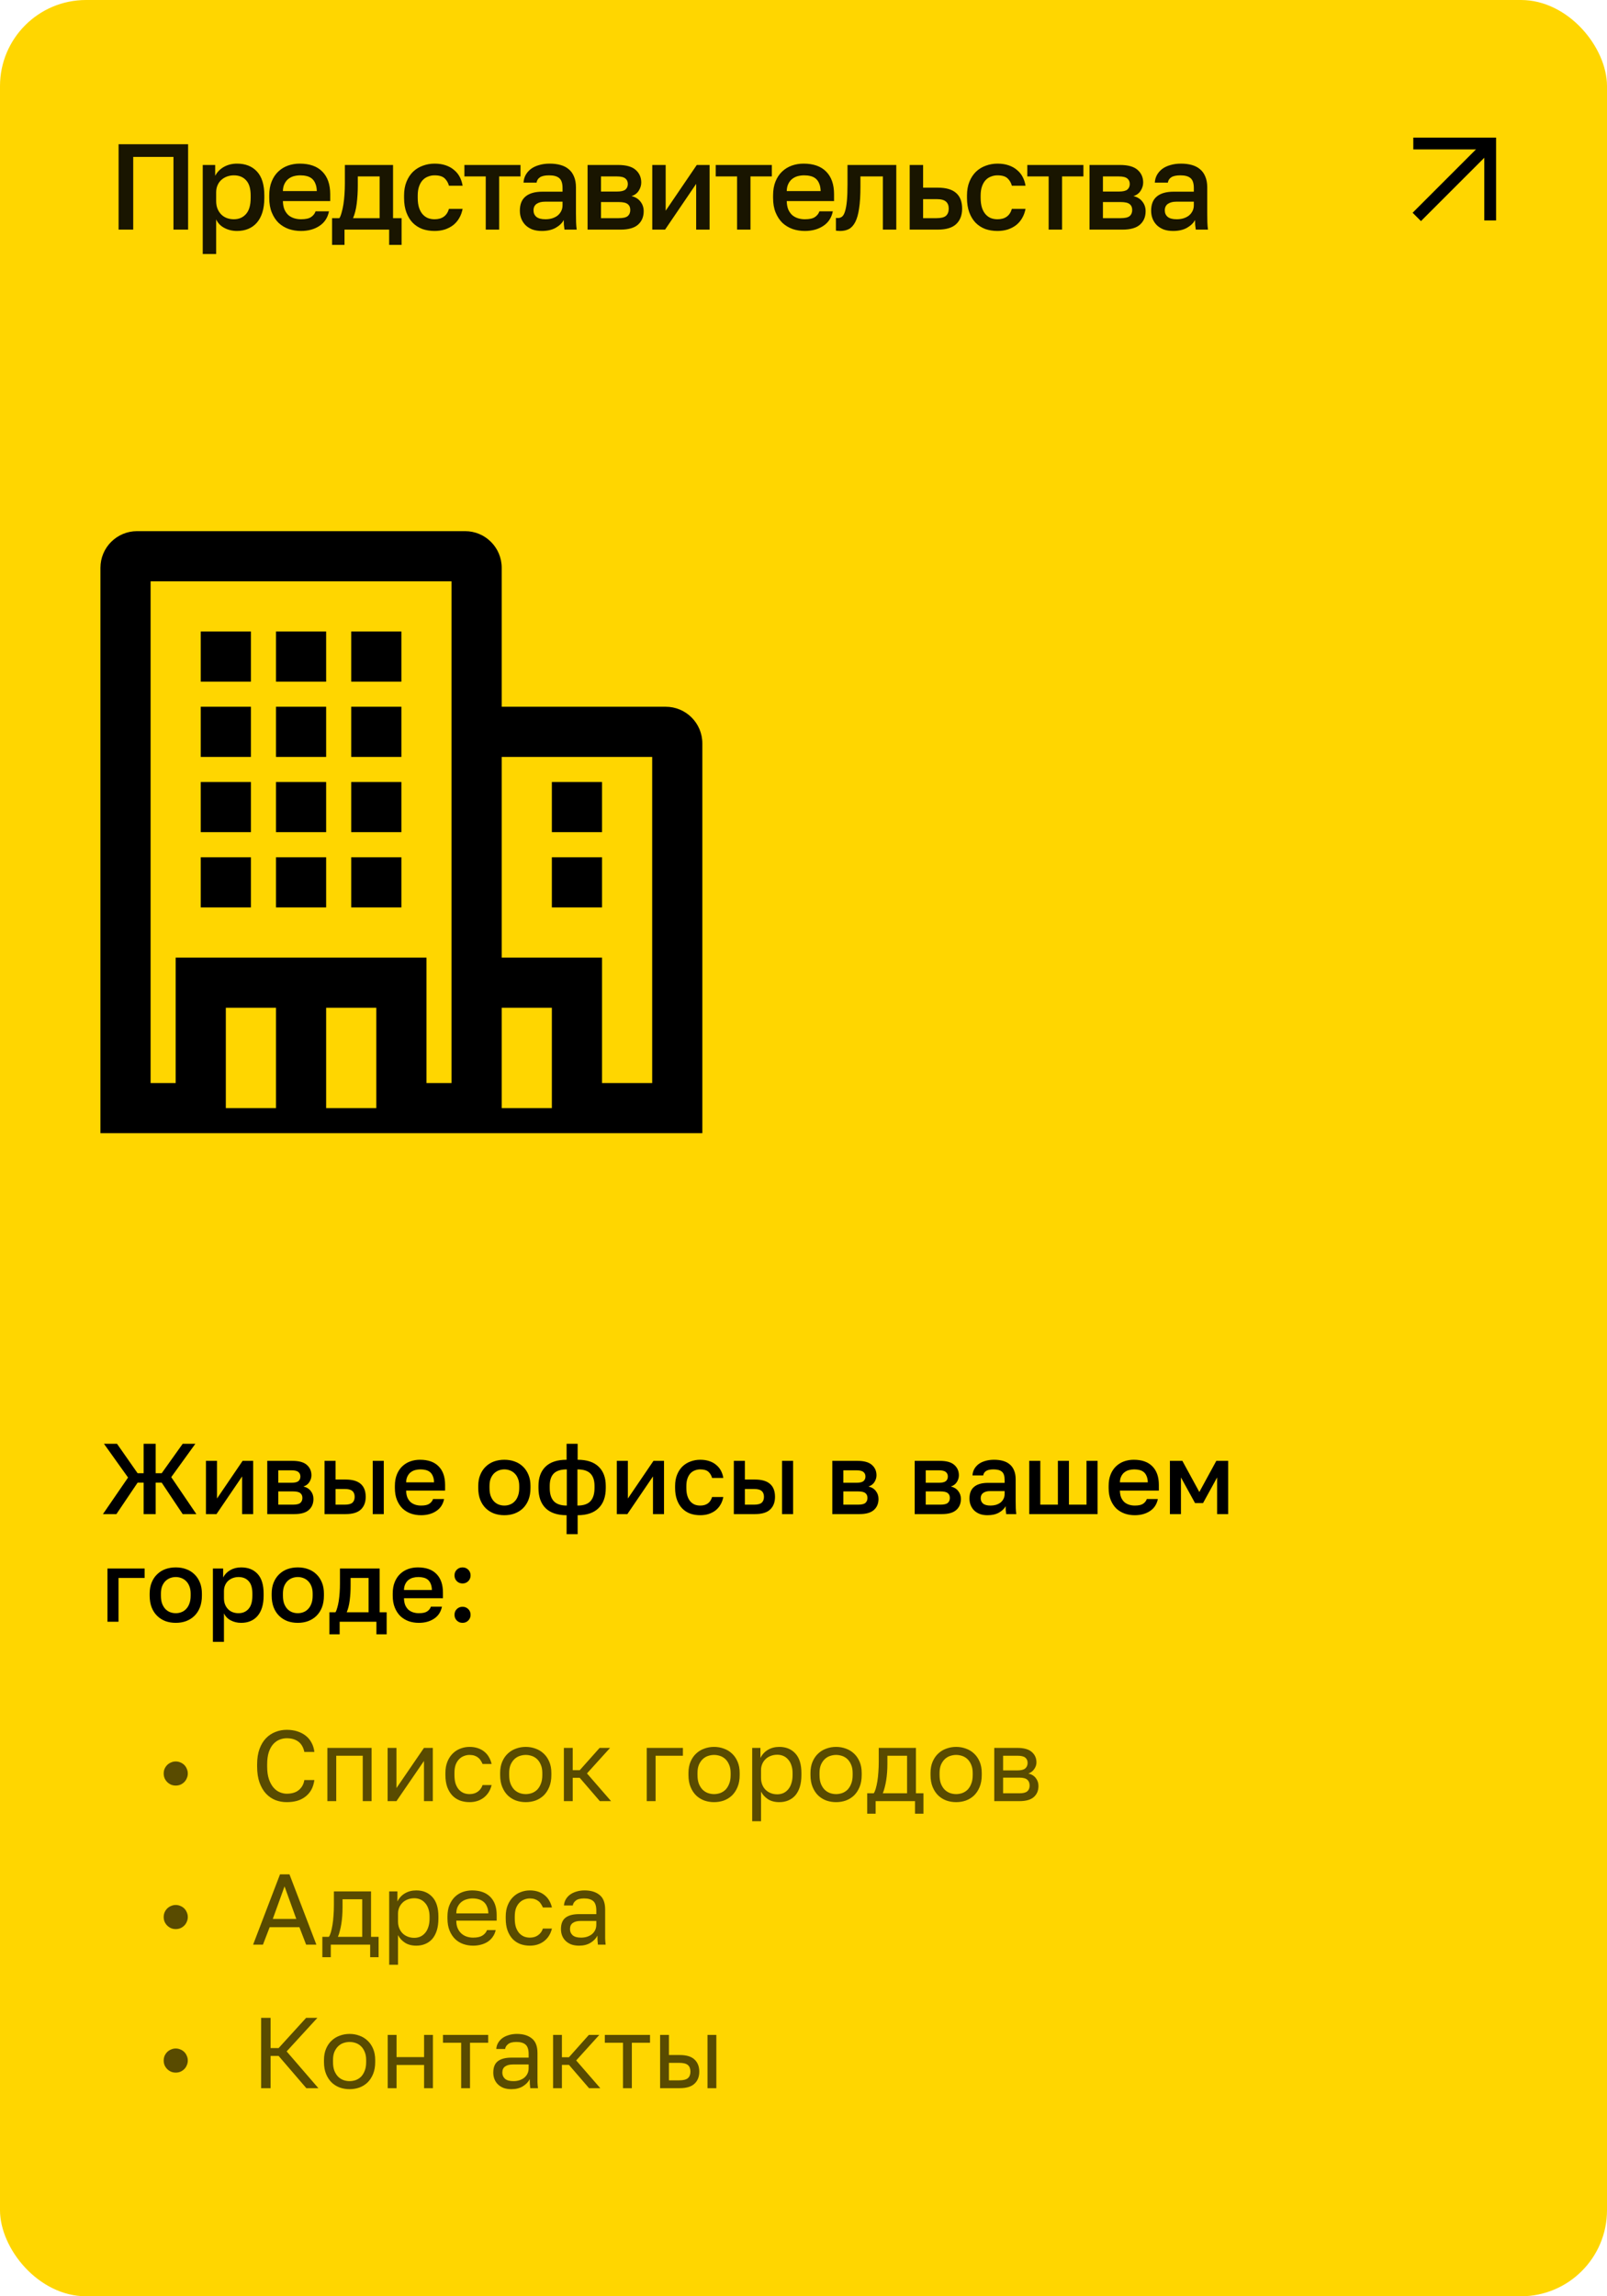 <?xml version="1.0" encoding="UTF-8"?> <svg xmlns="http://www.w3.org/2000/svg" width="224" height="320" viewBox="0 0 224 320" fill="none"> <rect width="224" height="320" rx="12" fill="#FFD600"></rect> <path d="M197 20H207.718V30.718" stroke="black" stroke-width="1.644"></path> <path d="M207.718 20L197.487 30.23" stroke="black" stroke-width="1.644"></path> <path d="M17.85 205.904L14.49 201.2H16.31L19.18 205.302H20.02V201.2H21.7V205.302H22.54L25.466 201.2H27.23L23.87 205.848L27.37 211H25.466L22.54 206.618H21.7V211H20.02V206.618H19.18L16.226 211H14.35L17.85 205.904ZM28.707 203.58H30.247V208.83L33.817 203.58H35.287V211H33.747V205.75L30.177 211H28.707V203.58ZM37.252 203.58H40.752C41.685 203.58 42.361 203.771 42.782 204.154C43.202 204.527 43.411 205.008 43.411 205.596C43.411 205.923 43.313 206.24 43.117 206.548C42.922 206.847 42.646 207.047 42.291 207.15C42.749 207.262 43.094 207.477 43.328 207.794C43.57 208.102 43.691 208.466 43.691 208.886C43.691 209.53 43.477 210.043 43.047 210.426C42.618 210.809 41.946 211 41.032 211H37.252V203.58ZM40.822 209.684C41.325 209.684 41.671 209.605 41.858 209.446C42.053 209.278 42.151 209.045 42.151 208.746C42.151 208.447 42.053 208.223 41.858 208.074C41.671 207.915 41.325 207.836 40.822 207.836H38.791V209.684H40.822ZM40.611 206.632C41.078 206.632 41.405 206.557 41.592 206.408C41.778 206.249 41.871 206.035 41.871 205.764C41.871 205.493 41.778 205.283 41.592 205.134C41.405 204.975 41.078 204.896 40.611 204.896H38.791V206.632H40.611ZM45.236 203.58H46.776V206.184H48.176C49.128 206.184 49.833 206.389 50.29 206.8C50.747 207.201 50.976 207.799 50.976 208.592C50.976 209.339 50.752 209.927 50.304 210.356C49.856 210.785 49.147 211 48.176 211H45.236V203.58ZM48.036 209.684C48.549 209.684 48.908 209.595 49.114 209.418C49.328 209.231 49.436 208.956 49.436 208.592C49.436 208.228 49.328 207.957 49.114 207.78C48.908 207.593 48.549 207.5 48.036 207.5H46.776V209.684H48.036ZM51.956 203.58H53.496V211H51.956V203.58ZM58.682 211.154C58.188 211.154 57.721 211.079 57.282 210.93C56.844 210.771 56.456 210.538 56.12 210.23C55.794 209.913 55.532 209.516 55.336 209.04C55.14 208.564 55.042 208.004 55.042 207.36V207.08C55.042 206.464 55.136 205.927 55.322 205.47C55.509 205.013 55.761 204.635 56.078 204.336C56.405 204.028 56.778 203.799 57.198 203.65C57.618 203.501 58.066 203.426 58.542 203.426C59.672 203.426 60.535 203.729 61.132 204.336C61.739 204.943 62.042 205.811 62.042 206.94V207.724H56.61C56.62 208.107 56.68 208.433 56.792 208.704C56.914 208.965 57.068 209.18 57.254 209.348C57.45 209.507 57.67 209.623 57.912 209.698C58.164 209.773 58.421 209.81 58.682 209.81C59.214 209.81 59.602 209.726 59.844 209.558C60.096 209.39 60.269 209.171 60.362 208.9H61.902C61.753 209.637 61.384 210.197 60.796 210.58C60.218 210.963 59.513 211.154 58.682 211.154ZM58.612 204.77C58.351 204.77 58.099 204.803 57.856 204.868C57.623 204.933 57.413 205.041 57.226 205.19C57.049 205.33 56.904 205.517 56.792 205.75C56.68 205.974 56.62 206.249 56.61 206.576H60.502C60.493 206.231 60.437 205.941 60.334 205.708C60.241 205.475 60.11 205.288 59.942 205.148C59.774 205.008 59.574 204.91 59.34 204.854C59.116 204.798 58.874 204.77 58.612 204.77ZM70.303 211.154C69.79 211.154 69.309 211.075 68.862 210.916C68.423 210.748 68.04 210.505 67.713 210.188C67.387 209.871 67.13 209.479 66.944 209.012C66.757 208.536 66.663 207.985 66.663 207.36V207.08C66.663 206.492 66.757 205.974 66.944 205.526C67.13 205.069 67.387 204.686 67.713 204.378C68.04 204.061 68.423 203.823 68.862 203.664C69.309 203.505 69.79 203.426 70.303 203.426C70.817 203.426 71.293 203.505 71.731 203.664C72.18 203.823 72.567 204.061 72.894 204.378C73.22 204.686 73.477 205.069 73.663 205.526C73.85 205.974 73.944 206.492 73.944 207.08V207.36C73.944 207.985 73.85 208.536 73.663 209.012C73.477 209.479 73.22 209.871 72.894 210.188C72.567 210.505 72.18 210.748 71.731 210.916C71.293 211.075 70.817 211.154 70.303 211.154ZM70.303 209.81C70.574 209.81 70.831 209.763 71.073 209.67C71.326 209.577 71.545 209.432 71.731 209.236C71.927 209.04 72.082 208.788 72.194 208.48C72.315 208.172 72.376 207.799 72.376 207.36V207.08C72.376 206.679 72.315 206.333 72.194 206.044C72.082 205.755 71.927 205.517 71.731 205.33C71.545 205.143 71.326 205.003 71.073 204.91C70.831 204.817 70.574 204.77 70.303 204.77C70.033 204.77 69.772 204.817 69.519 204.91C69.277 205.003 69.058 205.143 68.862 205.33C68.675 205.517 68.521 205.755 68.4 206.044C68.287 206.333 68.231 206.679 68.231 207.08V207.36C68.231 207.799 68.287 208.172 68.4 208.48C68.521 208.788 68.675 209.04 68.862 209.236C69.058 209.432 69.277 209.577 69.519 209.67C69.772 209.763 70.033 209.81 70.303 209.81ZM78.978 211.154C77.69 211.154 76.715 210.827 76.052 210.174C75.389 209.521 75.058 208.583 75.058 207.36V207.08C75.058 205.913 75.389 205.013 76.052 204.378C76.715 203.743 77.69 203.426 78.978 203.426V201.2H80.518V203.426C81.797 203.426 82.767 203.743 83.43 204.378C84.102 205.013 84.438 205.913 84.438 207.08V207.36C84.438 208.583 84.102 209.521 83.43 210.174C82.767 210.827 81.797 211.154 80.518 211.154V213.8H78.978V211.154ZM82.87 207.08C82.87 206.305 82.679 205.727 82.296 205.344C81.923 204.961 81.321 204.77 80.49 204.77V209.81C81.321 209.81 81.923 209.609 82.296 209.208C82.679 208.797 82.87 208.181 82.87 207.36V207.08ZM76.626 207.36C76.626 208.181 76.817 208.797 77.2 209.208C77.583 209.609 78.185 209.81 79.006 209.81V204.77C78.175 204.77 77.569 204.961 77.186 205.344C76.813 205.727 76.626 206.301 76.626 207.066V207.36ZM85.978 203.58H87.518V208.83L91.088 203.58H92.558V211H91.018V205.75L87.448 211H85.978V203.58ZM97.603 211.154C97.099 211.154 96.632 211.079 96.203 210.93C95.783 210.771 95.414 210.533 95.097 210.216C94.789 209.899 94.546 209.502 94.369 209.026C94.192 208.55 94.103 207.995 94.103 207.36V207.08C94.103 206.483 94.196 205.955 94.383 205.498C94.57 205.041 94.822 204.658 95.139 204.35C95.466 204.042 95.839 203.813 96.259 203.664C96.688 203.505 97.136 203.426 97.603 203.426C98.088 203.426 98.518 203.491 98.891 203.622C99.274 203.753 99.596 203.935 99.857 204.168C100.128 204.392 100.342 204.658 100.501 204.966C100.66 205.274 100.767 205.605 100.823 205.96H99.255C99.162 205.615 98.994 205.33 98.751 205.106C98.508 204.882 98.126 204.77 97.603 204.77C97.342 204.77 97.094 204.817 96.861 204.91C96.628 204.994 96.422 205.129 96.245 205.316C96.068 205.503 95.928 205.745 95.825 206.044C95.722 206.333 95.671 206.679 95.671 207.08V207.36C95.671 207.799 95.722 208.177 95.825 208.494C95.928 208.802 96.068 209.054 96.245 209.25C96.422 209.446 96.628 209.591 96.861 209.684C97.094 209.768 97.342 209.81 97.603 209.81C98.471 209.81 99.022 209.413 99.255 208.62H100.823C100.748 209.012 100.618 209.367 100.431 209.684C100.254 209.992 100.025 210.258 99.745 210.482C99.465 210.697 99.143 210.865 98.779 210.986C98.415 211.098 98.023 211.154 97.603 211.154ZM102.289 203.58H103.829V206.184H105.229C106.181 206.184 106.885 206.389 107.343 206.8C107.8 207.201 108.029 207.799 108.029 208.592C108.029 209.339 107.805 209.927 107.357 210.356C106.909 210.785 106.199 211 105.229 211H102.289V203.58ZM105.089 209.684C105.602 209.684 105.961 209.595 106.167 209.418C106.381 209.231 106.489 208.956 106.489 208.592C106.489 208.228 106.381 207.957 106.167 207.78C105.961 207.593 105.602 207.5 105.089 207.5H103.829V209.684H105.089ZM109.009 203.58H110.549V211H109.009V203.58ZM116.015 203.58H119.515C120.448 203.58 121.125 203.771 121.545 204.154C121.965 204.527 122.175 205.008 122.175 205.596C122.175 205.923 122.077 206.24 121.881 206.548C121.685 206.847 121.41 207.047 121.055 207.15C121.512 207.262 121.858 207.477 122.091 207.794C122.334 208.102 122.455 208.466 122.455 208.886C122.455 209.53 122.24 210.043 121.811 210.426C121.382 210.809 120.71 211 119.795 211H116.015V203.58ZM119.585 209.684C120.089 209.684 120.434 209.605 120.621 209.446C120.817 209.278 120.915 209.045 120.915 208.746C120.915 208.447 120.817 208.223 120.621 208.074C120.434 207.915 120.089 207.836 119.585 207.836H117.555V209.684H119.585ZM119.375 206.632C119.842 206.632 120.168 206.557 120.355 206.408C120.542 206.249 120.635 206.035 120.635 205.764C120.635 205.493 120.542 205.283 120.355 205.134C120.168 204.975 119.842 204.896 119.375 204.896H117.555V206.632H119.375ZM127.5 203.58H131C131.933 203.58 132.61 203.771 133.03 204.154C133.45 204.527 133.66 205.008 133.66 205.596C133.66 205.923 133.562 206.24 133.366 206.548C133.17 206.847 132.894 207.047 132.54 207.15C132.997 207.262 133.342 207.477 133.576 207.794C133.818 208.102 133.94 208.466 133.94 208.886C133.94 209.53 133.725 210.043 133.296 210.426C132.866 210.809 132.194 211 131.28 211H127.5V203.58ZM131.07 209.684C131.574 209.684 131.919 209.605 132.106 209.446C132.302 209.278 132.4 209.045 132.4 208.746C132.4 208.447 132.302 208.223 132.106 208.074C131.919 207.915 131.574 207.836 131.07 207.836H129.04V209.684H131.07ZM130.86 206.632C131.326 206.632 131.653 206.557 131.84 206.408C132.026 206.249 132.12 206.035 132.12 205.764C132.12 205.493 132.026 205.283 131.84 205.134C131.653 204.975 131.326 204.896 130.86 204.896H129.04V206.632H130.86ZM137.654 211.154C137.253 211.154 136.893 211.098 136.576 210.986C136.268 210.865 136.007 210.701 135.792 210.496C135.577 210.281 135.414 210.034 135.302 209.754C135.19 209.474 135.134 209.166 135.134 208.83C135.134 208.093 135.353 207.547 135.792 207.192C136.231 206.828 136.875 206.646 137.724 206.646H140.034V206.24C140.034 205.68 139.908 205.297 139.656 205.092C139.413 204.877 139.026 204.77 138.494 204.77C138.018 204.77 137.668 204.845 137.444 204.994C137.22 205.143 137.089 205.349 137.052 205.61H135.554C135.573 205.293 135.652 205.003 135.792 204.742C135.941 204.471 136.142 204.238 136.394 204.042C136.655 203.846 136.968 203.697 137.332 203.594C137.696 203.482 138.107 203.426 138.564 203.426C139.021 203.426 139.432 203.477 139.796 203.58C140.169 203.683 140.487 203.846 140.748 204.07C141.009 204.285 141.21 204.565 141.35 204.91C141.499 205.255 141.574 205.671 141.574 206.156V209.11C141.574 209.502 141.579 209.847 141.588 210.146C141.597 210.435 141.621 210.72 141.658 211H140.258C140.23 210.785 140.207 210.603 140.188 210.454C140.179 210.305 140.174 210.118 140.174 209.894C139.997 210.239 139.689 210.538 139.25 210.79C138.821 211.033 138.289 211.154 137.654 211.154ZM138.074 209.81C138.335 209.81 138.583 209.777 138.816 209.712C139.059 209.637 139.269 209.535 139.446 209.404C139.623 209.264 139.763 209.096 139.866 208.9C139.978 208.695 140.034 208.461 140.034 208.2V207.794H138.004C137.612 207.794 137.295 207.878 137.052 208.046C136.819 208.214 136.702 208.461 136.702 208.788C136.702 209.096 136.809 209.343 137.024 209.53C137.248 209.717 137.598 209.81 138.074 209.81ZM143.468 203.58H145.008V209.684H147.458V203.58H148.998V209.684H151.448V203.58H152.988V211H143.468V203.58ZM158.173 211.154C157.678 211.154 157.211 211.079 156.773 210.93C156.334 210.771 155.947 210.538 155.611 210.23C155.284 209.913 155.023 209.516 154.827 209.04C154.631 208.564 154.533 208.004 154.533 207.36V207.08C154.533 206.464 154.626 205.927 154.813 205.47C154.999 205.013 155.251 204.635 155.569 204.336C155.895 204.028 156.269 203.799 156.689 203.65C157.109 203.501 157.557 203.426 158.033 203.426C159.162 203.426 160.025 203.729 160.623 204.336C161.229 204.943 161.533 205.811 161.533 206.94V207.724H156.101C156.11 208.107 156.171 208.433 156.283 208.704C156.404 208.965 156.558 209.18 156.745 209.348C156.941 209.507 157.16 209.623 157.403 209.698C157.655 209.773 157.911 209.81 158.173 209.81C158.705 209.81 159.092 209.726 159.335 209.558C159.587 209.39 159.759 209.171 159.853 208.9H161.393C161.243 209.637 160.875 210.197 160.287 210.58C159.708 210.963 159.003 211.154 158.173 211.154ZM158.103 204.77C157.841 204.77 157.589 204.803 157.347 204.868C157.113 204.933 156.903 205.041 156.717 205.19C156.539 205.33 156.395 205.517 156.283 205.75C156.171 205.974 156.11 206.249 156.101 206.576H159.993C159.983 206.231 159.927 205.941 159.825 205.708C159.731 205.475 159.601 205.288 159.433 205.148C159.265 205.008 159.064 204.91 158.831 204.854C158.607 204.798 158.364 204.77 158.103 204.77ZM163.074 203.58H164.81L167.176 207.92L169.542 203.58H171.194V211H169.654V205.89L167.694 209.46H166.574L164.614 205.89V211H163.074V203.58ZM14.98 218.58H20.16V219.896H16.52V226H14.98V218.58ZM24.503 226.154C23.989 226.154 23.509 226.075 23.061 225.916C22.622 225.748 22.239 225.505 21.913 225.188C21.586 224.871 21.329 224.479 21.143 224.012C20.956 223.536 20.863 222.985 20.863 222.36V222.08C20.863 221.492 20.956 220.974 21.143 220.526C21.329 220.069 21.586 219.686 21.913 219.378C22.239 219.061 22.622 218.823 23.061 218.664C23.509 218.505 23.989 218.426 24.503 218.426C25.016 218.426 25.492 218.505 25.931 218.664C26.379 218.823 26.766 219.061 27.093 219.378C27.419 219.686 27.676 220.069 27.863 220.526C28.049 220.974 28.143 221.492 28.143 222.08V222.36C28.143 222.985 28.049 223.536 27.863 224.012C27.676 224.479 27.419 224.871 27.093 225.188C26.766 225.505 26.379 225.748 25.931 225.916C25.492 226.075 25.016 226.154 24.503 226.154ZM24.503 224.81C24.773 224.81 25.03 224.763 25.273 224.67C25.525 224.577 25.744 224.432 25.931 224.236C26.127 224.04 26.281 223.788 26.393 223.48C26.514 223.172 26.575 222.799 26.575 222.36V222.08C26.575 221.679 26.514 221.333 26.393 221.044C26.281 220.755 26.127 220.517 25.931 220.33C25.744 220.143 25.525 220.003 25.273 219.91C25.03 219.817 24.773 219.77 24.503 219.77C24.232 219.77 23.971 219.817 23.719 219.91C23.476 220.003 23.257 220.143 23.061 220.33C22.874 220.517 22.72 220.755 22.599 221.044C22.487 221.333 22.431 221.679 22.431 222.08V222.36C22.431 222.799 22.487 223.172 22.599 223.48C22.72 223.788 22.874 224.04 23.061 224.236C23.257 224.432 23.476 224.577 23.719 224.67C23.971 224.763 24.232 224.81 24.503 224.81ZM29.677 218.58H31.105V219.826C31.329 219.397 31.661 219.056 32.099 218.804C32.547 218.552 33.051 218.426 33.611 218.426C34.582 218.426 35.347 218.729 35.907 219.336C36.467 219.943 36.747 220.857 36.747 222.08V222.36C36.747 222.995 36.673 223.55 36.523 224.026C36.374 224.502 36.159 224.899 35.879 225.216C35.609 225.524 35.282 225.757 34.899 225.916C34.517 226.075 34.087 226.154 33.611 226.154C33.079 226.154 32.594 226.037 32.155 225.804C31.717 225.571 31.404 225.244 31.217 224.824V228.8H29.677V218.58ZM33.247 224.81C33.826 224.81 34.293 224.609 34.647 224.208C35.002 223.807 35.179 223.191 35.179 222.36V222.08C35.179 221.296 35.007 220.717 34.661 220.344C34.316 219.961 33.845 219.77 33.247 219.77C32.986 219.77 32.734 219.812 32.491 219.896C32.249 219.98 32.029 220.106 31.833 220.274C31.647 220.433 31.497 220.638 31.385 220.89C31.273 221.133 31.217 221.413 31.217 221.73V222.71C31.217 223.065 31.273 223.373 31.385 223.634C31.497 223.895 31.647 224.115 31.833 224.292C32.02 224.469 32.235 224.6 32.477 224.684C32.72 224.768 32.977 224.81 33.247 224.81ZM41.511 226.154C40.997 226.154 40.517 226.075 40.069 225.916C39.63 225.748 39.247 225.505 38.92 225.188C38.594 224.871 38.337 224.479 38.151 224.012C37.964 223.536 37.87 222.985 37.87 222.36V222.08C37.87 221.492 37.964 220.974 38.151 220.526C38.337 220.069 38.594 219.686 38.92 219.378C39.247 219.061 39.63 218.823 40.069 218.664C40.517 218.505 40.997 218.426 41.511 218.426C42.024 218.426 42.5 218.505 42.938 218.664C43.386 218.823 43.774 219.061 44.1 219.378C44.427 219.686 44.684 220.069 44.87 220.526C45.057 220.974 45.151 221.492 45.151 222.08V222.36C45.151 222.985 45.057 223.536 44.87 224.012C44.684 224.479 44.427 224.871 44.1 225.188C43.774 225.505 43.386 225.748 42.938 225.916C42.5 226.075 42.024 226.154 41.511 226.154ZM41.511 224.81C41.781 224.81 42.038 224.763 42.281 224.67C42.532 224.577 42.752 224.432 42.938 224.236C43.135 224.04 43.288 223.788 43.401 223.48C43.522 223.172 43.583 222.799 43.583 222.36V222.08C43.583 221.679 43.522 221.333 43.401 221.044C43.288 220.755 43.135 220.517 42.938 220.33C42.752 220.143 42.532 220.003 42.281 219.91C42.038 219.817 41.781 219.77 41.511 219.77C41.24 219.77 40.978 219.817 40.727 219.91C40.484 220.003 40.264 220.143 40.069 220.33C39.882 220.517 39.728 220.755 39.606 221.044C39.495 221.333 39.438 221.679 39.438 222.08V222.36C39.438 222.799 39.495 223.172 39.606 223.48C39.728 223.788 39.882 224.04 40.069 224.236C40.264 224.432 40.484 224.577 40.727 224.67C40.978 224.763 41.24 224.81 41.511 224.81ZM45.917 224.684H46.757C46.85 224.544 46.934 224.334 47.009 224.054C47.093 223.774 47.163 223.457 47.219 223.102C47.275 222.738 47.317 222.351 47.345 221.94C47.373 221.52 47.387 221.1 47.387 220.68V218.58H52.917V224.684H53.897V227.75H52.469V226H47.345V227.75H45.917V224.684ZM51.377 224.684V219.896H48.871V220.96C48.871 221.679 48.829 222.369 48.745 223.032C48.661 223.685 48.521 224.236 48.325 224.684H51.377ZM58.382 226.154C57.887 226.154 57.42 226.079 56.982 225.93C56.543 225.771 56.156 225.538 55.82 225.23C55.493 224.913 55.232 224.516 55.036 224.04C54.84 223.564 54.742 223.004 54.742 222.36V222.08C54.742 221.464 54.835 220.927 55.022 220.47C55.208 220.013 55.46 219.635 55.778 219.336C56.104 219.028 56.478 218.799 56.898 218.65C57.318 218.501 57.766 218.426 58.242 218.426C59.371 218.426 60.234 218.729 60.832 219.336C61.438 219.943 61.742 220.811 61.742 221.94V222.724H56.31C56.319 223.107 56.38 223.433 56.492 223.704C56.613 223.965 56.767 224.18 56.954 224.348C57.15 224.507 57.369 224.623 57.612 224.698C57.864 224.773 58.12 224.81 58.382 224.81C58.914 224.81 59.301 224.726 59.544 224.558C59.796 224.39 59.968 224.171 60.062 223.9H61.602C61.452 224.637 61.084 225.197 60.496 225.58C59.917 225.963 59.212 226.154 58.382 226.154ZM58.312 219.77C58.05 219.77 57.798 219.803 57.556 219.868C57.322 219.933 57.112 220.041 56.926 220.19C56.748 220.33 56.604 220.517 56.492 220.75C56.38 220.974 56.319 221.249 56.31 221.576H60.202C60.192 221.231 60.136 220.941 60.034 220.708C59.94 220.475 59.81 220.288 59.642 220.148C59.474 220.008 59.273 219.91 59.04 219.854C58.816 219.798 58.573 219.77 58.312 219.77ZM64.473 226.154C64.155 226.154 63.889 226.047 63.675 225.832C63.46 225.617 63.353 225.351 63.353 225.034C63.353 224.707 63.46 224.441 63.675 224.236C63.889 224.021 64.155 223.914 64.473 223.914C64.79 223.914 65.056 224.021 65.271 224.236C65.485 224.441 65.593 224.707 65.593 225.034C65.593 225.351 65.485 225.617 65.271 225.832C65.056 226.047 64.79 226.154 64.473 226.154ZM64.473 220.666C64.155 220.666 63.889 220.559 63.675 220.344C63.46 220.129 63.353 219.863 63.353 219.546C63.353 219.219 63.46 218.953 63.675 218.748C63.889 218.533 64.155 218.426 64.473 218.426C64.79 218.426 65.056 218.533 65.271 218.748C65.485 218.953 65.593 219.219 65.593 219.546C65.593 219.863 65.485 220.129 65.271 220.344C65.056 220.559 64.79 220.666 64.473 220.666Z" fill="black"></path> <path opacity="0.65" d="M24.497 248.83C24.264 248.83 24.045 248.788 23.839 248.704C23.634 248.611 23.457 248.489 23.307 248.34C23.158 248.191 23.037 248.013 22.943 247.808C22.859 247.603 22.817 247.383 22.817 247.15C22.817 246.917 22.859 246.697 22.943 246.492C23.037 246.287 23.158 246.109 23.307 245.96C23.457 245.811 23.634 245.694 23.839 245.61C24.045 245.517 24.264 245.47 24.497 245.47C24.731 245.47 24.95 245.517 25.155 245.61C25.361 245.694 25.538 245.811 25.687 245.96C25.837 246.109 25.953 246.287 26.037 246.492C26.131 246.697 26.177 246.917 26.177 247.15C26.177 247.383 26.131 247.603 26.037 247.808C25.953 248.013 25.837 248.191 25.687 248.34C25.538 248.489 25.361 248.611 25.155 248.704C24.95 248.788 24.731 248.83 24.497 248.83ZM39.97 251.14C39.419 251.14 38.897 251.047 38.402 250.86C37.907 250.664 37.469 250.365 37.086 249.964C36.703 249.553 36.4 249.035 36.176 248.41C35.952 247.785 35.84 247.038 35.84 246.17V245.89C35.84 245.05 35.952 244.327 36.176 243.72C36.4 243.113 36.703 242.614 37.086 242.222C37.469 241.83 37.907 241.541 38.402 241.354C38.897 241.158 39.419 241.06 39.97 241.06C40.502 241.06 40.987 241.13 41.426 241.27C41.874 241.41 42.266 241.611 42.602 241.872C42.938 242.133 43.209 242.455 43.414 242.838C43.629 243.221 43.764 243.655 43.82 244.14H42.42C42.289 243.505 42.014 243.029 41.594 242.712C41.174 242.395 40.633 242.236 39.97 242.236C39.625 242.236 39.289 242.301 38.962 242.432C38.635 242.563 38.341 242.773 38.08 243.062C37.828 243.342 37.623 243.715 37.464 244.182C37.315 244.649 37.24 245.218 37.24 245.89V246.17C37.24 246.879 37.324 247.477 37.492 247.962C37.66 248.438 37.875 248.825 38.136 249.124C38.397 249.423 38.691 249.637 39.018 249.768C39.345 249.899 39.662 249.964 39.97 249.964C40.698 249.964 41.267 249.787 41.678 249.432C42.089 249.077 42.336 248.62 42.42 248.06H43.82C43.745 248.601 43.596 249.068 43.372 249.46C43.148 249.843 42.863 250.16 42.518 250.412C42.182 250.664 41.795 250.851 41.356 250.972C40.927 251.084 40.465 251.14 39.97 251.14ZM45.636 243.58H51.796V251H50.564V244.672H46.868V251H45.636V243.58ZM54.03 243.58H55.262V249.18L59.098 243.58H60.33V251H59.098V245.4L55.262 251H54.03V243.58ZM65.445 251.14C64.969 251.14 64.526 251.065 64.115 250.916C63.704 250.757 63.35 250.524 63.051 250.216C62.752 249.899 62.514 249.502 62.337 249.026C62.169 248.55 62.085 247.995 62.085 247.36V247.08C62.085 246.483 62.178 245.955 62.365 245.498C62.552 245.041 62.799 244.663 63.107 244.364C63.415 244.056 63.77 243.827 64.171 243.678C64.582 243.519 65.006 243.44 65.445 243.44C65.884 243.44 66.276 243.501 66.621 243.622C66.976 243.743 67.279 243.911 67.531 244.126C67.792 244.341 68.002 244.593 68.161 244.882C68.329 245.171 68.45 245.484 68.525 245.82H67.265C67.19 245.643 67.102 245.479 66.999 245.33C66.906 245.171 66.784 245.036 66.635 244.924C66.495 244.812 66.327 244.723 66.131 244.658C65.935 244.593 65.706 244.56 65.445 244.56C65.174 244.56 64.913 244.611 64.661 244.714C64.409 244.807 64.185 244.957 63.989 245.162C63.793 245.358 63.634 245.615 63.513 245.932C63.401 246.249 63.345 246.632 63.345 247.08V247.36C63.345 247.836 63.401 248.247 63.513 248.592C63.634 248.928 63.793 249.203 63.989 249.418C64.185 249.623 64.409 249.777 64.661 249.88C64.913 249.973 65.174 250.02 65.445 250.02C65.902 250.02 66.285 249.908 66.593 249.684C66.91 249.46 67.134 249.152 67.265 248.76H68.525C68.348 249.497 67.984 250.081 67.433 250.51C66.882 250.93 66.22 251.14 65.445 251.14ZM73.284 251.14C72.808 251.14 72.355 251.065 71.926 250.916C71.497 250.757 71.119 250.524 70.792 250.216C70.465 249.899 70.204 249.502 70.008 249.026C69.812 248.55 69.714 247.995 69.714 247.36V247.08C69.714 246.483 69.812 245.955 70.008 245.498C70.204 245.041 70.465 244.663 70.792 244.364C71.119 244.056 71.497 243.827 71.926 243.678C72.355 243.519 72.808 243.44 73.284 243.44C73.76 243.44 74.213 243.519 74.642 243.678C75.071 243.827 75.449 244.056 75.776 244.364C76.103 244.663 76.364 245.041 76.56 245.498C76.756 245.955 76.854 246.483 76.854 247.08V247.36C76.854 247.995 76.756 248.55 76.56 249.026C76.364 249.502 76.103 249.899 75.776 250.216C75.449 250.524 75.071 250.757 74.642 250.916C74.213 251.065 73.76 251.14 73.284 251.14ZM73.284 250.02C73.564 250.02 73.844 249.973 74.124 249.88C74.404 249.777 74.651 249.623 74.866 249.418C75.081 249.203 75.253 248.928 75.384 248.592C75.524 248.256 75.594 247.845 75.594 247.36V247.08C75.594 246.632 75.524 246.249 75.384 245.932C75.253 245.615 75.081 245.353 74.866 245.148C74.651 244.943 74.404 244.793 74.124 244.7C73.844 244.607 73.564 244.56 73.284 244.56C73.004 244.56 72.724 244.607 72.444 244.7C72.164 244.793 71.917 244.943 71.702 245.148C71.487 245.353 71.31 245.615 71.17 245.932C71.039 246.249 70.974 246.632 70.974 247.08V247.36C70.974 247.845 71.039 248.256 71.17 248.592C71.31 248.928 71.487 249.203 71.702 249.418C71.917 249.623 72.164 249.777 72.444 249.88C72.724 249.973 73.004 250.02 73.284 250.02ZM78.599 243.58H79.831V246.688H80.811L83.582 243.58H85.038L81.819 247.136L85.178 251H83.611L80.811 247.752H79.831V251H78.599V243.58ZM90.151 243.58H95.191V244.672H91.383V251H90.151V243.58ZM99.534 251.14C99.058 251.14 98.605 251.065 98.176 250.916C97.747 250.757 97.369 250.524 97.042 250.216C96.715 249.899 96.454 249.502 96.258 249.026C96.062 248.55 95.964 247.995 95.964 247.36V247.08C95.964 246.483 96.062 245.955 96.258 245.498C96.454 245.041 96.715 244.663 97.042 244.364C97.369 244.056 97.747 243.827 98.176 243.678C98.605 243.519 99.058 243.44 99.534 243.44C100.01 243.44 100.463 243.519 100.892 243.678C101.321 243.827 101.699 244.056 102.026 244.364C102.353 244.663 102.614 245.041 102.81 245.498C103.006 245.955 103.104 246.483 103.104 247.08V247.36C103.104 247.995 103.006 248.55 102.81 249.026C102.614 249.502 102.353 249.899 102.026 250.216C101.699 250.524 101.321 250.757 100.892 250.916C100.463 251.065 100.01 251.14 99.534 251.14ZM99.534 250.02C99.814 250.02 100.094 249.973 100.374 249.88C100.654 249.777 100.901 249.623 101.116 249.418C101.331 249.203 101.503 248.928 101.634 248.592C101.774 248.256 101.844 247.845 101.844 247.36V247.08C101.844 246.632 101.774 246.249 101.634 245.932C101.503 245.615 101.331 245.353 101.116 245.148C100.901 244.943 100.654 244.793 100.374 244.7C100.094 244.607 99.814 244.56 99.534 244.56C99.254 244.56 98.974 244.607 98.694 244.7C98.414 244.793 98.167 244.943 97.952 245.148C97.737 245.353 97.56 245.615 97.42 245.932C97.289 246.249 97.224 246.632 97.224 247.08V247.36C97.224 247.845 97.289 248.256 97.42 248.592C97.56 248.928 97.737 249.203 97.952 249.418C98.167 249.623 98.414 249.777 98.694 249.88C98.974 249.973 99.254 250.02 99.534 250.02ZM104.849 243.58H105.997V244.98C106.249 244.485 106.599 244.107 107.047 243.846C107.504 243.575 108.031 243.44 108.629 243.44C109.562 243.44 110.309 243.748 110.869 244.364C111.429 244.971 111.709 245.876 111.709 247.08V247.36C111.709 247.995 111.634 248.55 111.485 249.026C111.335 249.493 111.125 249.885 110.855 250.202C110.584 250.51 110.257 250.743 109.875 250.902C109.501 251.061 109.086 251.14 108.629 251.14C107.994 251.14 107.462 251 107.033 250.72C106.613 250.44 106.295 250.09 106.081 249.67V253.8H104.849V243.58ZM108.349 250.048C108.647 250.048 108.927 249.992 109.189 249.88C109.45 249.759 109.674 249.586 109.861 249.362C110.057 249.138 110.206 248.858 110.309 248.522C110.421 248.186 110.477 247.799 110.477 247.36V247.08C110.477 246.679 110.421 246.319 110.309 246.002C110.206 245.685 110.057 245.419 109.861 245.204C109.674 244.98 109.45 244.812 109.189 244.7C108.927 244.588 108.647 244.532 108.349 244.532C108.013 244.532 107.705 244.588 107.425 244.7C107.145 244.803 106.907 244.952 106.711 245.148C106.515 245.335 106.361 245.559 106.249 245.82C106.137 246.081 106.081 246.361 106.081 246.66V247.78C106.081 248.116 106.137 248.424 106.249 248.704C106.361 248.984 106.515 249.222 106.711 249.418C106.907 249.614 107.145 249.768 107.425 249.88C107.705 249.992 108.013 250.048 108.349 250.048ZM116.542 251.14C116.066 251.14 115.613 251.065 115.184 250.916C114.754 250.757 114.376 250.524 114.05 250.216C113.723 249.899 113.462 249.502 113.266 249.026C113.07 248.55 112.972 247.995 112.972 247.36V247.08C112.972 246.483 113.07 245.955 113.266 245.498C113.462 245.041 113.723 244.663 114.05 244.364C114.376 244.056 114.754 243.827 115.184 243.678C115.613 243.519 116.066 243.44 116.542 243.44C117.018 243.44 117.47 243.519 117.9 243.678C118.329 243.827 118.707 244.056 119.034 244.364C119.36 244.663 119.622 245.041 119.818 245.498C120.014 245.955 120.112 246.483 120.112 247.08V247.36C120.112 247.995 120.014 248.55 119.818 249.026C119.622 249.502 119.36 249.899 119.034 250.216C118.707 250.524 118.329 250.757 117.9 250.916C117.47 251.065 117.018 251.14 116.542 251.14ZM116.542 250.02C116.822 250.02 117.102 249.973 117.382 249.88C117.662 249.777 117.909 249.623 118.124 249.418C118.338 249.203 118.511 248.928 118.642 248.592C118.782 248.256 118.852 247.845 118.852 247.36V247.08C118.852 246.632 118.782 246.249 118.642 245.932C118.511 245.615 118.338 245.353 118.124 245.148C117.909 244.943 117.662 244.793 117.382 244.7C117.102 244.607 116.822 244.56 116.542 244.56C116.262 244.56 115.982 244.607 115.702 244.7C115.422 244.793 115.174 244.943 114.96 245.148C114.745 245.353 114.568 245.615 114.428 245.932C114.297 246.249 114.232 246.632 114.232 247.08V247.36C114.232 247.845 114.297 248.256 114.428 248.592C114.568 248.928 114.745 249.203 114.96 249.418C115.174 249.623 115.422 249.777 115.702 249.88C115.982 249.973 116.262 250.02 116.542 250.02ZM120.88 249.908H121.79C121.892 249.768 121.986 249.553 122.07 249.264C122.154 248.975 122.228 248.634 122.294 248.242C122.359 247.85 122.406 247.425 122.434 246.968C122.471 246.501 122.49 246.025 122.49 245.54V243.58H127.67V249.908H128.72V252.75H127.544V251H122.056V252.75H120.88V249.908ZM126.438 249.908V244.672H123.694V245.82C123.694 246.212 123.68 246.604 123.652 246.996C123.624 247.379 123.582 247.747 123.526 248.102C123.47 248.447 123.4 248.779 123.316 249.096C123.241 249.404 123.152 249.675 123.05 249.908H126.438ZM133.276 251.14C132.8 251.14 132.348 251.065 131.918 250.916C131.489 250.757 131.111 250.524 130.784 250.216C130.458 249.899 130.196 249.502 130 249.026C129.804 248.55 129.706 247.995 129.706 247.36V247.08C129.706 246.483 129.804 245.955 130 245.498C130.196 245.041 130.458 244.663 130.784 244.364C131.111 244.056 131.489 243.827 131.918 243.678C132.348 243.519 132.8 243.44 133.276 243.44C133.752 243.44 134.205 243.519 134.634 243.678C135.064 243.827 135.442 244.056 135.768 244.364C136.095 244.663 136.356 245.041 136.552 245.498C136.748 245.955 136.846 246.483 136.846 247.08V247.36C136.846 247.995 136.748 248.55 136.552 249.026C136.356 249.502 136.095 249.899 135.768 250.216C135.442 250.524 135.064 250.757 134.634 250.916C134.205 251.065 133.752 251.14 133.276 251.14ZM133.276 250.02C133.556 250.02 133.836 249.973 134.116 249.88C134.396 249.777 134.644 249.623 134.858 249.418C135.073 249.203 135.246 248.928 135.376 248.592C135.516 248.256 135.586 247.845 135.586 247.36V247.08C135.586 246.632 135.516 246.249 135.376 245.932C135.246 245.615 135.073 245.353 134.858 245.148C134.644 244.943 134.396 244.793 134.116 244.7C133.836 244.607 133.556 244.56 133.276 244.56C132.996 244.56 132.716 244.607 132.436 244.7C132.156 244.793 131.909 244.943 131.694 245.148C131.48 245.353 131.302 245.615 131.162 245.932C131.032 246.249 130.966 246.632 130.966 247.08V247.36C130.966 247.845 131.032 248.256 131.162 248.592C131.302 248.928 131.48 249.203 131.694 249.418C131.909 249.623 132.156 249.777 132.436 249.88C132.716 249.973 132.996 250.02 133.276 250.02ZM138.591 243.58H141.811C142.725 243.58 143.397 243.771 143.827 244.154C144.256 244.527 144.471 245.013 144.471 245.61C144.471 245.769 144.443 245.932 144.387 246.1C144.331 246.259 144.251 246.408 144.149 246.548C144.055 246.688 143.939 246.809 143.799 246.912C143.668 247.015 143.519 247.094 143.351 247.15C143.808 247.262 144.153 247.477 144.387 247.794C144.629 248.102 144.751 248.466 144.751 248.886C144.751 249.53 144.536 250.043 144.107 250.426C143.677 250.809 143.005 251 142.091 251H138.591V243.58ZM142.091 249.908C142.613 249.908 142.982 249.815 143.197 249.628C143.411 249.441 143.519 249.175 143.519 248.83C143.519 248.475 143.411 248.205 143.197 248.018C142.982 247.822 142.613 247.724 142.091 247.724H139.823V249.908H142.091ZM141.811 246.716C142.343 246.716 142.711 246.623 142.917 246.436C143.131 246.249 143.239 245.993 143.239 245.666C143.239 245.358 143.131 245.115 142.917 244.938C142.711 244.761 142.343 244.672 141.811 244.672H139.823V246.716H141.811ZM24.497 268.83C24.264 268.83 24.045 268.788 23.839 268.704C23.634 268.611 23.457 268.489 23.307 268.34C23.158 268.191 23.037 268.013 22.943 267.808C22.859 267.603 22.817 267.383 22.817 267.15C22.817 266.917 22.859 266.697 22.943 266.492C23.037 266.287 23.158 266.109 23.307 265.96C23.457 265.811 23.634 265.694 23.839 265.61C24.045 265.517 24.264 265.47 24.497 265.47C24.731 265.47 24.95 265.517 25.155 265.61C25.361 265.694 25.538 265.811 25.687 265.96C25.837 266.109 25.953 266.287 26.037 266.492C26.131 266.697 26.177 266.917 26.177 267.15C26.177 267.383 26.131 267.603 26.037 267.808C25.953 268.013 25.837 268.191 25.687 268.34C25.538 268.489 25.361 268.611 25.155 268.704C24.95 268.788 24.731 268.83 24.497 268.83ZM41.734 268.564H37.59L36.652 271H35.28L39.032 261.2H40.348L44.1 271H42.672L41.734 268.564ZM38.024 267.416H41.3L39.662 262.88L38.024 267.416ZM44.932 269.908H45.842C45.945 269.768 46.038 269.553 46.122 269.264C46.206 268.975 46.281 268.634 46.346 268.242C46.412 267.85 46.458 267.425 46.486 266.968C46.524 266.501 46.542 266.025 46.542 265.54V263.58H51.722V269.908H52.772V272.75H51.596V271H46.108V272.75H44.932V269.908ZM50.49 269.908V264.672H47.746V265.82C47.746 266.212 47.732 266.604 47.704 266.996C47.676 267.379 47.634 267.747 47.578 268.102C47.522 268.447 47.452 268.779 47.368 269.096C47.294 269.404 47.205 269.675 47.102 269.908H50.49ZM54.249 263.58H55.397V264.98C55.649 264.485 55.999 264.107 56.447 263.846C56.904 263.575 57.432 263.44 58.029 263.44C58.962 263.44 59.709 263.748 60.269 264.364C60.829 264.971 61.109 265.876 61.109 267.08V267.36C61.109 267.995 61.034 268.55 60.885 269.026C60.736 269.493 60.526 269.885 60.255 270.202C59.984 270.51 59.658 270.743 59.275 270.902C58.902 271.061 58.486 271.14 58.029 271.14C57.394 271.14 56.862 271 56.433 270.72C56.013 270.44 55.696 270.09 55.481 269.67V273.8H54.249V263.58ZM57.749 270.048C58.048 270.048 58.328 269.992 58.589 269.88C58.85 269.759 59.074 269.586 59.261 269.362C59.457 269.138 59.606 268.858 59.709 268.522C59.821 268.186 59.877 267.799 59.877 267.36V267.08C59.877 266.679 59.821 266.319 59.709 266.002C59.606 265.685 59.457 265.419 59.261 265.204C59.074 264.98 58.85 264.812 58.589 264.7C58.328 264.588 58.048 264.532 57.749 264.532C57.413 264.532 57.105 264.588 56.825 264.7C56.545 264.803 56.307 264.952 56.111 265.148C55.915 265.335 55.761 265.559 55.649 265.82C55.537 266.081 55.481 266.361 55.481 266.66V267.78C55.481 268.116 55.537 268.424 55.649 268.704C55.761 268.984 55.915 269.222 56.111 269.418C56.307 269.614 56.545 269.768 56.825 269.88C57.105 269.992 57.413 270.048 57.749 270.048ZM65.942 271.14C65.466 271.14 65.013 271.065 64.584 270.916C64.155 270.767 63.777 270.538 63.45 270.23C63.123 269.913 62.862 269.516 62.666 269.04C62.47 268.564 62.372 268.004 62.372 267.36V267.08C62.372 266.464 62.465 265.932 62.652 265.484C62.839 265.027 63.086 264.649 63.394 264.35C63.712 264.042 64.076 263.813 64.486 263.664C64.906 263.515 65.345 263.44 65.802 263.44C66.894 263.44 67.739 263.739 68.336 264.336C68.933 264.933 69.232 265.778 69.232 266.87V267.654H63.604C63.604 268.093 63.674 268.461 63.814 268.76C63.954 269.059 64.136 269.301 64.36 269.488C64.584 269.675 64.832 269.81 65.102 269.894C65.382 269.978 65.662 270.02 65.942 270.02C66.502 270.02 66.931 269.927 67.23 269.74C67.538 269.553 67.757 269.297 67.888 268.97H69.092C69.017 269.325 68.882 269.637 68.686 269.908C68.499 270.179 68.266 270.407 67.986 270.594C67.716 270.771 67.403 270.907 67.048 271C66.703 271.093 66.334 271.14 65.942 271.14ZM65.872 264.56C65.583 264.56 65.303 264.602 65.032 264.686C64.761 264.761 64.519 264.887 64.304 265.064C64.099 265.232 63.931 265.447 63.8 265.708C63.669 265.969 63.604 266.282 63.604 266.646H68.07C68.061 266.263 67.996 265.941 67.874 265.68C67.762 265.409 67.608 265.195 67.412 265.036C67.216 264.868 66.983 264.747 66.712 264.672C66.451 264.597 66.171 264.56 65.872 264.56ZM73.853 271.14C73.377 271.14 72.934 271.065 72.523 270.916C72.113 270.757 71.758 270.524 71.459 270.216C71.161 269.899 70.923 269.502 70.745 269.026C70.577 268.55 70.493 267.995 70.493 267.36V267.08C70.493 266.483 70.587 265.955 70.773 265.498C70.96 265.041 71.207 264.663 71.515 264.364C71.823 264.056 72.178 263.827 72.579 263.678C72.99 263.519 73.415 263.44 73.853 263.44C74.292 263.44 74.684 263.501 75.029 263.622C75.384 263.743 75.687 263.911 75.939 264.126C76.201 264.341 76.411 264.593 76.569 264.882C76.737 265.171 76.859 265.484 76.933 265.82H75.673C75.599 265.643 75.51 265.479 75.407 265.33C75.314 265.171 75.193 265.036 75.043 264.924C74.903 264.812 74.735 264.723 74.539 264.658C74.343 264.593 74.115 264.56 73.853 264.56C73.583 264.56 73.321 264.611 73.069 264.714C72.817 264.807 72.593 264.957 72.397 265.162C72.201 265.358 72.043 265.615 71.921 265.932C71.809 266.249 71.753 266.632 71.753 267.08V267.36C71.753 267.836 71.809 268.247 71.921 268.592C72.043 268.928 72.201 269.203 72.397 269.418C72.593 269.623 72.817 269.777 73.069 269.88C73.321 269.973 73.583 270.02 73.853 270.02C74.311 270.02 74.693 269.908 75.001 269.684C75.319 269.46 75.543 269.152 75.673 268.76H76.933C76.756 269.497 76.392 270.081 75.841 270.51C75.291 270.93 74.628 271.14 73.853 271.14ZM80.726 271.14C80.316 271.14 79.951 271.084 79.634 270.972C79.326 270.851 79.065 270.687 78.85 270.482C78.635 270.277 78.472 270.034 78.36 269.754C78.248 269.474 78.192 269.166 78.192 268.83C78.192 268.093 78.407 267.561 78.836 267.234C79.275 266.907 79.9 266.744 80.712 266.744H83.12V266.24C83.12 265.605 82.975 265.167 82.686 264.924C82.406 264.681 81.981 264.56 81.412 264.56C80.88 264.56 80.493 264.663 80.25 264.868C80.007 265.064 79.872 265.288 79.844 265.54H78.612C78.631 265.241 78.71 264.966 78.85 264.714C78.999 264.453 79.195 264.229 79.438 264.042C79.69 263.855 79.989 263.711 80.334 263.608C80.68 263.496 81.062 263.44 81.482 263.44C82.359 263.44 83.055 263.65 83.568 264.07C84.091 264.481 84.352 265.157 84.352 266.1V269.11C84.352 269.502 84.352 269.847 84.352 270.146C84.362 270.435 84.385 270.72 84.422 271H83.344C83.316 270.785 83.297 270.585 83.288 270.398C83.279 270.202 83.274 269.983 83.274 269.74C83.078 270.132 82.761 270.463 82.322 270.734C81.883 271.005 81.352 271.14 80.726 271.14ZM80.992 270.02C81.281 270.02 81.552 269.983 81.804 269.908C82.066 269.824 82.294 269.707 82.49 269.558C82.686 269.399 82.84 269.208 82.952 268.984C83.064 268.76 83.12 268.499 83.12 268.2V267.696H80.922C80.465 267.696 80.106 267.789 79.844 267.976C79.583 268.153 79.452 268.438 79.452 268.83C79.452 269.175 79.573 269.46 79.816 269.684C80.068 269.908 80.46 270.02 80.992 270.02ZM24.497 288.83C24.264 288.83 24.045 288.788 23.839 288.704C23.634 288.611 23.457 288.489 23.307 288.34C23.158 288.191 23.037 288.013 22.943 287.808C22.859 287.603 22.817 287.383 22.817 287.15C22.817 286.917 22.859 286.697 22.943 286.492C23.037 286.287 23.158 286.109 23.307 285.96C23.457 285.811 23.634 285.694 23.839 285.61C24.045 285.517 24.264 285.47 24.497 285.47C24.731 285.47 24.95 285.517 25.155 285.61C25.361 285.694 25.538 285.811 25.687 285.96C25.837 286.109 25.953 286.287 26.037 286.492C26.131 286.697 26.177 286.917 26.177 287.15C26.177 287.383 26.131 287.603 26.037 287.808C25.953 288.013 25.837 288.191 25.687 288.34C25.538 288.489 25.361 288.611 25.155 288.704C24.95 288.788 24.731 288.83 24.497 288.83ZM36.4 281.2H37.716V285.414H38.836L42.672 281.2H44.24L39.956 285.876L44.38 291H42.7L38.836 286.506H37.716V291H36.4V281.2ZM48.729 291.14C48.253 291.14 47.801 291.065 47.371 290.916C46.942 290.757 46.564 290.524 46.237 290.216C45.911 289.899 45.649 289.502 45.453 289.026C45.257 288.55 45.159 287.995 45.159 287.36V287.08C45.159 286.483 45.257 285.955 45.453 285.498C45.649 285.041 45.911 284.663 46.237 284.364C46.564 284.056 46.942 283.827 47.371 283.678C47.801 283.519 48.253 283.44 48.729 283.44C49.205 283.44 49.658 283.519 50.087 283.678C50.517 283.827 50.895 284.056 51.221 284.364C51.548 284.663 51.809 285.041 52.005 285.498C52.201 285.955 52.299 286.483 52.299 287.08V287.36C52.299 287.995 52.201 288.55 52.005 289.026C51.809 289.502 51.548 289.899 51.221 290.216C50.895 290.524 50.517 290.757 50.087 290.916C49.658 291.065 49.205 291.14 48.729 291.14ZM48.729 290.02C49.009 290.02 49.289 289.973 49.569 289.88C49.849 289.777 50.097 289.623 50.311 289.418C50.526 289.203 50.699 288.928 50.829 288.592C50.969 288.256 51.039 287.845 51.039 287.36V287.08C51.039 286.632 50.969 286.249 50.829 285.932C50.699 285.615 50.526 285.353 50.311 285.148C50.097 284.943 49.849 284.793 49.569 284.7C49.289 284.607 49.009 284.56 48.729 284.56C48.449 284.56 48.169 284.607 47.889 284.7C47.609 284.793 47.362 284.943 47.147 285.148C46.933 285.353 46.755 285.615 46.615 285.932C46.485 286.249 46.419 286.632 46.419 287.08V287.36C46.419 287.845 46.485 288.256 46.615 288.592C46.755 288.928 46.933 289.203 47.147 289.418C47.362 289.623 47.609 289.777 47.889 289.88C48.169 289.973 48.449 290.02 48.729 290.02ZM54.044 283.58H55.276V286.674H59.112V283.58H60.344V291H59.112V287.766H55.276V291H54.044V283.58ZM64.283 284.672H61.749V283.58H68.049V284.672H65.515V291H64.283V284.672ZM71.293 291.14C70.882 291.14 70.518 291.084 70.201 290.972C69.893 290.851 69.631 290.687 69.417 290.482C69.202 290.277 69.039 290.034 68.927 289.754C68.815 289.474 68.759 289.166 68.759 288.83C68.759 288.093 68.973 287.561 69.403 287.234C69.841 286.907 70.467 286.744 71.279 286.744H73.687V286.24C73.687 285.605 73.542 285.167 73.253 284.924C72.973 284.681 72.548 284.56 71.979 284.56C71.447 284.56 71.059 284.663 70.817 284.868C70.574 285.064 70.439 285.288 70.411 285.54H69.179C69.197 285.241 69.277 284.966 69.417 284.714C69.566 284.453 69.762 284.229 70.005 284.042C70.257 283.855 70.555 283.711 70.901 283.608C71.246 283.496 71.629 283.44 72.049 283.44C72.926 283.44 73.621 283.65 74.135 284.07C74.657 284.481 74.919 285.157 74.919 286.1V289.11C74.919 289.502 74.919 289.847 74.919 290.146C74.928 290.435 74.951 290.72 74.989 291H73.911C73.883 290.785 73.864 290.585 73.855 290.398C73.845 290.202 73.841 289.983 73.841 289.74C73.645 290.132 73.327 290.463 72.889 290.734C72.45 291.005 71.918 291.14 71.293 291.14ZM71.559 290.02C71.848 290.02 72.119 289.983 72.371 289.908C72.632 289.824 72.861 289.707 73.057 289.558C73.253 289.399 73.407 289.208 73.519 288.984C73.631 288.76 73.687 288.499 73.687 288.2V287.696H71.489C71.031 287.696 70.672 287.789 70.411 287.976C70.149 288.153 70.019 288.438 70.019 288.83C70.019 289.175 70.14 289.46 70.383 289.684C70.635 289.908 71.027 290.02 71.559 290.02ZM77.095 283.58H78.327V286.688H79.307L82.079 283.58H83.535L80.315 287.136L83.675 291H82.107L79.307 287.752H78.327V291H77.095V283.58ZM86.841 284.672H84.307V283.58H90.607V284.672H88.073V291H86.841V284.672ZM92.011 283.58H93.243V286.38H94.741C95.674 286.38 96.36 286.585 96.799 286.996C97.247 287.407 97.471 287.976 97.471 288.704C97.471 289.413 97.247 289.973 96.799 290.384C96.36 290.795 95.674 291 94.741 291H92.011V283.58ZM94.671 289.908C95.249 289.908 95.655 289.805 95.889 289.6C96.122 289.395 96.239 289.091 96.239 288.69C96.239 288.289 96.122 287.985 95.889 287.78C95.655 287.575 95.249 287.472 94.671 287.472H93.243V289.908H94.671ZM98.619 283.58H99.851V291H98.619V283.58Z" fill="black"></path> <g clip-path="url(#clip0_255_741)"> <path fill-rule="evenodd" clip-rule="evenodd" d="M69.933 98.49H92.792C95.613 98.49 97.899 100.777 97.899 103.597V157.919H14V79.126C14 76.306 16.286 74.019 19.107 74.019H64.826C67.647 74.019 69.933 76.306 69.933 79.126V98.49ZM38.471 140.44H31.479V154.423H38.471V140.44ZM52.454 140.44H45.462V154.423H52.454V140.44ZM76.924 140.44H69.933V154.423H76.924V140.44ZM90.908 105.482H69.933V133.448H83.916V150.928H90.908V105.482ZM62.941 81.011H20.992V150.928H24.487V133.448H59.446V150.928H62.941V81.011ZM34.975 126.457H27.983V119.465H34.975V126.457ZM45.462 126.457H38.471V119.465H45.462V126.457ZM55.95 126.457H48.958V119.465H55.95V126.457ZM83.916 119.465V126.457H76.924V119.465H83.916ZM34.975 115.969H27.983V108.978H34.975V115.969ZM45.462 115.969H38.471V108.978H45.462V115.969ZM55.95 115.969H48.958V108.978H55.95V115.969ZM76.924 108.978H83.916V115.969H76.924V108.978ZM34.975 105.482H27.983V98.49H34.975V105.482ZM45.462 105.482H38.471V98.49H45.462V105.482ZM55.95 105.482H48.958V98.49H55.95V105.482ZM34.975 94.994H27.983V88.003H34.975V94.994ZM45.462 94.994H38.471V88.003H45.462V94.994ZM55.95 94.994H48.958V88.003H55.95V94.994Z" fill="black"></path> </g> <path opacity="0.9" d="M16.53 20.1H26.22V32H24.18V21.868H18.57V32H16.53V20.1ZM28.26 22.99H29.994V24.503C30.266 23.982 30.668 23.568 31.201 23.262C31.745 22.956 32.357 22.803 33.037 22.803C34.216 22.803 35.145 23.171 35.825 23.908C36.505 24.645 36.845 25.755 36.845 27.24V27.58C36.845 28.351 36.754 29.025 36.573 29.603C36.392 30.181 36.131 30.663 35.791 31.048C35.462 31.422 35.066 31.705 34.601 31.898C34.136 32.091 33.615 32.187 33.037 32.187C32.391 32.187 31.802 32.045 31.269 31.762C30.736 31.479 30.357 31.082 30.13 30.572V35.4H28.26V22.99ZM32.595 30.555C33.298 30.555 33.864 30.311 34.295 29.824C34.726 29.337 34.941 28.589 34.941 27.58V27.24C34.941 26.288 34.731 25.585 34.312 25.132C33.893 24.667 33.32 24.435 32.595 24.435C32.278 24.435 31.972 24.486 31.677 24.588C31.382 24.69 31.116 24.843 30.878 25.047C30.651 25.24 30.47 25.489 30.334 25.795C30.198 26.09 30.13 26.43 30.13 26.815V28.005C30.13 28.436 30.198 28.81 30.334 29.127C30.47 29.444 30.651 29.711 30.878 29.926C31.105 30.141 31.365 30.3 31.66 30.402C31.955 30.504 32.266 30.555 32.595 30.555ZM41.949 32.187C41.348 32.187 40.782 32.096 40.249 31.915C39.716 31.722 39.246 31.439 38.838 31.065C38.441 30.68 38.124 30.198 37.886 29.62C37.648 29.042 37.529 28.362 37.529 27.58V27.24C37.529 26.492 37.642 25.84 37.869 25.285C38.096 24.73 38.402 24.271 38.787 23.908C39.184 23.534 39.637 23.256 40.147 23.075C40.657 22.894 41.201 22.803 41.779 22.803C43.15 22.803 44.199 23.171 44.924 23.908C45.661 24.645 46.029 25.699 46.029 27.07V28.022H39.433C39.444 28.487 39.518 28.883 39.654 29.212C39.801 29.529 39.988 29.79 40.215 29.994C40.453 30.187 40.719 30.328 41.014 30.419C41.32 30.51 41.632 30.555 41.949 30.555C42.595 30.555 43.065 30.453 43.36 30.249C43.666 30.045 43.876 29.779 43.989 29.45H45.859C45.678 30.345 45.23 31.025 44.516 31.49C43.813 31.955 42.958 32.187 41.949 32.187ZM41.864 24.435C41.547 24.435 41.241 24.475 40.946 24.554C40.663 24.633 40.408 24.764 40.181 24.945C39.966 25.115 39.79 25.342 39.654 25.625C39.518 25.897 39.444 26.231 39.433 26.628H44.159C44.148 26.209 44.08 25.857 43.955 25.574C43.842 25.291 43.683 25.064 43.479 24.894C43.275 24.724 43.031 24.605 42.748 24.537C42.476 24.469 42.181 24.435 41.864 24.435ZM46.287 30.402H47.307C47.421 30.232 47.523 29.977 47.613 29.637C47.715 29.297 47.8 28.912 47.868 28.481C47.936 28.039 47.987 27.569 48.021 27.07C48.055 26.56 48.072 26.05 48.072 25.54V22.99H54.787V30.402H55.977V34.125H54.243V32H48.021V34.125H46.287V30.402ZM52.917 30.402V24.588H49.874V25.88C49.874 26.753 49.823 27.591 49.721 28.396C49.619 29.189 49.449 29.858 49.211 30.402H52.917ZM60.573 32.187C59.961 32.187 59.395 32.096 58.873 31.915C58.363 31.722 57.916 31.433 57.53 31.048C57.156 30.663 56.862 30.181 56.646 29.603C56.431 29.025 56.323 28.351 56.323 27.58V27.24C56.323 26.515 56.437 25.874 56.663 25.319C56.89 24.764 57.196 24.299 57.581 23.925C57.978 23.551 58.431 23.273 58.941 23.092C59.463 22.899 60.007 22.803 60.573 22.803C61.163 22.803 61.684 22.882 62.137 23.041C62.602 23.2 62.993 23.421 63.31 23.704C63.639 23.976 63.9 24.299 64.092 24.673C64.285 25.047 64.415 25.449 64.483 25.88H62.579C62.466 25.461 62.262 25.115 61.967 24.843C61.673 24.571 61.208 24.435 60.573 24.435C60.256 24.435 59.956 24.492 59.672 24.605C59.389 24.707 59.14 24.871 58.924 25.098C58.709 25.325 58.539 25.619 58.414 25.982C58.29 26.333 58.227 26.753 58.227 27.24V27.58C58.227 28.113 58.29 28.572 58.414 28.957C58.539 29.331 58.709 29.637 58.924 29.875C59.14 30.113 59.389 30.289 59.672 30.402C59.956 30.504 60.256 30.555 60.573 30.555C61.627 30.555 62.296 30.073 62.579 29.11H64.483C64.393 29.586 64.234 30.017 64.007 30.402C63.792 30.776 63.514 31.099 63.174 31.371C62.834 31.632 62.443 31.836 62.001 31.983C61.559 32.119 61.083 32.187 60.573 32.187ZM67.708 24.588H64.733V22.99H72.553V24.588H69.578V32H67.708V24.588ZM75.523 32.187C75.036 32.187 74.6 32.119 74.214 31.983C73.84 31.836 73.523 31.637 73.262 31.388C73.002 31.127 72.803 30.827 72.667 30.487C72.531 30.147 72.463 29.773 72.463 29.365C72.463 28.47 72.73 27.807 73.262 27.376C73.795 26.934 74.577 26.713 75.608 26.713H78.413V26.22C78.413 25.54 78.26 25.075 77.954 24.826C77.66 24.565 77.189 24.435 76.543 24.435C75.965 24.435 75.54 24.526 75.268 24.707C74.996 24.888 74.838 25.138 74.792 25.455H72.973C72.996 25.07 73.092 24.718 73.262 24.401C73.444 24.072 73.687 23.789 73.993 23.551C74.311 23.313 74.69 23.132 75.132 23.007C75.574 22.871 76.073 22.803 76.628 22.803C77.184 22.803 77.682 22.865 78.124 22.99C78.578 23.115 78.963 23.313 79.28 23.585C79.598 23.846 79.841 24.186 80.011 24.605C80.193 25.024 80.283 25.529 80.283 26.118V29.705C80.283 30.181 80.289 30.6 80.3 30.963C80.312 31.314 80.34 31.66 80.385 32H78.685C78.651 31.739 78.623 31.518 78.6 31.337C78.589 31.156 78.583 30.929 78.583 30.657C78.368 31.076 77.994 31.439 77.461 31.745C76.94 32.04 76.294 32.187 75.523 32.187ZM76.033 30.555C76.351 30.555 76.651 30.515 76.934 30.436C77.229 30.345 77.484 30.221 77.699 30.062C77.915 29.892 78.085 29.688 78.209 29.45C78.345 29.201 78.413 28.917 78.413 28.6V28.107H75.948C75.472 28.107 75.087 28.209 74.792 28.413C74.509 28.617 74.367 28.917 74.367 29.314C74.367 29.688 74.498 29.988 74.758 30.215C75.03 30.442 75.455 30.555 76.033 30.555ZM81.904 22.99H86.154C87.287 22.99 88.109 23.222 88.619 23.687C89.129 24.14 89.384 24.724 89.384 25.438C89.384 25.835 89.265 26.22 89.027 26.594C88.789 26.957 88.454 27.2 88.024 27.325C88.579 27.461 88.998 27.722 89.282 28.107C89.576 28.481 89.724 28.923 89.724 29.433C89.724 30.215 89.463 30.838 88.942 31.303C88.42 31.768 87.604 32 86.494 32H81.904V22.99ZM86.239 30.402C86.851 30.402 87.27 30.306 87.497 30.113C87.735 29.909 87.854 29.626 87.854 29.263C87.854 28.9 87.735 28.628 87.497 28.447C87.27 28.254 86.851 28.158 86.239 28.158H83.774V30.402H86.239ZM85.984 26.696C86.55 26.696 86.947 26.605 87.174 26.424C87.4 26.231 87.514 25.971 87.514 25.642C87.514 25.313 87.4 25.058 87.174 24.877C86.947 24.684 86.55 24.588 85.984 24.588H83.774V26.696H85.984ZM90.919 22.99H92.789V29.365L97.124 22.99H98.909V32H97.039V25.625L92.704 32H90.919V22.99ZM102.74 24.588H99.765V22.99H107.585V24.588H104.61V32H102.74V24.588ZM112.179 32.187C111.578 32.187 111.012 32.096 110.479 31.915C109.946 31.722 109.476 31.439 109.068 31.065C108.671 30.68 108.354 30.198 108.116 29.62C107.878 29.042 107.759 28.362 107.759 27.58V27.24C107.759 26.492 107.872 25.84 108.099 25.285C108.326 24.73 108.632 24.271 109.017 23.908C109.414 23.534 109.867 23.256 110.377 23.075C110.887 22.894 111.431 22.803 112.009 22.803C113.38 22.803 114.429 23.171 115.154 23.908C115.891 24.645 116.259 25.699 116.259 27.07V28.022H109.663C109.674 28.487 109.748 28.883 109.884 29.212C110.031 29.529 110.218 29.79 110.445 29.994C110.683 30.187 110.949 30.328 111.244 30.419C111.55 30.51 111.862 30.555 112.179 30.555C112.825 30.555 113.295 30.453 113.59 30.249C113.896 30.045 114.106 29.779 114.219 29.45H116.089C115.908 30.345 115.46 31.025 114.746 31.49C114.043 31.955 113.188 32.187 112.179 32.187ZM112.094 24.435C111.777 24.435 111.471 24.475 111.176 24.554C110.893 24.633 110.638 24.764 110.411 24.945C110.196 25.115 110.02 25.342 109.884 25.625C109.748 25.897 109.674 26.231 109.663 26.628H114.389C114.378 26.209 114.31 25.857 114.185 25.574C114.072 25.291 113.913 25.064 113.709 24.894C113.505 24.724 113.261 24.605 112.978 24.537C112.706 24.469 112.411 24.435 112.094 24.435ZM117.114 32.187C117.024 32.187 116.922 32.181 116.808 32.17C116.706 32.17 116.61 32.159 116.519 32.136V30.368C116.576 30.379 116.661 30.385 116.774 30.385C117.012 30.385 117.216 30.317 117.386 30.181C117.556 30.034 117.692 29.784 117.794 29.433C117.908 29.07 117.993 28.589 118.049 27.988C118.106 27.387 118.134 26.628 118.134 25.71V22.99H124.934V32H123.064V24.588H119.936V26.05C119.936 27.263 119.874 28.266 119.749 29.059C119.636 29.841 119.46 30.464 119.222 30.929C118.984 31.394 118.69 31.722 118.338 31.915C117.987 32.096 117.579 32.187 117.114 32.187ZM126.802 22.99H128.672V26.152H130.712C131.868 26.152 132.723 26.401 133.279 26.9C133.834 27.387 134.112 28.113 134.112 29.076C134.112 29.983 133.84 30.697 133.296 31.218C132.752 31.739 131.89 32 130.712 32H126.802V22.99ZM130.542 30.402C131.165 30.402 131.601 30.294 131.851 30.079C132.111 29.852 132.242 29.518 132.242 29.076C132.242 28.634 132.111 28.305 131.851 28.09C131.601 27.863 131.165 27.75 130.542 27.75H128.672V30.402H130.542ZM139.038 32.187C138.426 32.187 137.86 32.096 137.338 31.915C136.828 31.722 136.381 31.433 135.995 31.048C135.621 30.663 135.327 30.181 135.111 29.603C134.896 29.025 134.788 28.351 134.788 27.58V27.24C134.788 26.515 134.902 25.874 135.128 25.319C135.355 24.764 135.661 24.299 136.046 23.925C136.443 23.551 136.896 23.273 137.406 23.092C137.928 22.899 138.472 22.803 139.038 22.803C139.628 22.803 140.149 22.882 140.602 23.041C141.067 23.2 141.458 23.421 141.775 23.704C142.104 23.976 142.365 24.299 142.557 24.673C142.75 25.047 142.88 25.449 142.948 25.88H141.044C140.931 25.461 140.727 25.115 140.432 24.843C140.138 24.571 139.673 24.435 139.038 24.435C138.721 24.435 138.421 24.492 138.137 24.605C137.854 24.707 137.605 24.871 137.389 25.098C137.174 25.325 137.004 25.619 136.879 25.982C136.755 26.333 136.692 26.753 136.692 27.24V27.58C136.692 28.113 136.755 28.572 136.879 28.957C137.004 29.331 137.174 29.637 137.389 29.875C137.605 30.113 137.854 30.289 138.137 30.402C138.421 30.504 138.721 30.555 139.038 30.555C140.092 30.555 140.761 30.073 141.044 29.11H142.948C142.858 29.586 142.699 30.017 142.472 30.402C142.257 30.776 141.979 31.099 141.639 31.371C141.299 31.632 140.908 31.836 140.466 31.983C140.024 32.119 139.548 32.187 139.038 32.187ZM146.173 24.588H143.198V22.99H151.018V24.588H148.043V32H146.173V24.588ZM151.868 22.99H156.118C157.251 22.99 158.073 23.222 158.583 23.687C159.093 24.14 159.348 24.724 159.348 25.438C159.348 25.835 159.229 26.22 158.991 26.594C158.753 26.957 158.419 27.2 157.988 27.325C158.543 27.461 158.963 27.722 159.246 28.107C159.541 28.481 159.688 28.923 159.688 29.433C159.688 30.215 159.427 30.838 158.906 31.303C158.385 31.768 157.569 32 156.458 32H151.868V22.99ZM156.203 30.402C156.815 30.402 157.234 30.306 157.461 30.113C157.699 29.909 157.818 29.626 157.818 29.263C157.818 28.9 157.699 28.628 157.461 28.447C157.234 28.254 156.815 28.158 156.203 28.158H153.738V30.402H156.203ZM155.948 26.696C156.515 26.696 156.911 26.605 157.138 26.424C157.365 26.231 157.478 25.971 157.478 25.642C157.478 25.313 157.365 25.058 157.138 24.877C156.911 24.684 156.515 24.588 155.948 24.588H153.738V26.696H155.948ZM163.518 32.187C163.031 32.187 162.595 32.119 162.209 31.983C161.835 31.836 161.518 31.637 161.257 31.388C160.997 31.127 160.798 30.827 160.662 30.487C160.526 30.147 160.458 29.773 160.458 29.365C160.458 28.47 160.725 27.807 161.257 27.376C161.79 26.934 162.572 26.713 163.603 26.713H166.408V26.22C166.408 25.54 166.255 25.075 165.949 24.826C165.655 24.565 165.184 24.435 164.538 24.435C163.96 24.435 163.535 24.526 163.263 24.707C162.991 24.888 162.833 25.138 162.787 25.455H160.968C160.991 25.07 161.087 24.718 161.257 24.401C161.439 24.072 161.682 23.789 161.988 23.551C162.306 23.313 162.685 23.132 163.127 23.007C163.569 22.871 164.068 22.803 164.623 22.803C165.179 22.803 165.677 22.865 166.119 22.99C166.573 23.115 166.958 23.313 167.275 23.585C167.593 23.846 167.836 24.186 168.006 24.605C168.188 25.024 168.278 25.529 168.278 26.118V29.705C168.278 30.181 168.284 30.6 168.295 30.963C168.307 31.314 168.335 31.66 168.38 32H166.68C166.646 31.739 166.618 31.518 166.595 31.337C166.584 31.156 166.578 30.929 166.578 30.657C166.363 31.076 165.989 31.439 165.456 31.745C164.935 32.04 164.289 32.187 163.518 32.187ZM164.028 30.555C164.346 30.555 164.646 30.515 164.929 30.436C165.224 30.345 165.479 30.221 165.694 30.062C165.91 29.892 166.08 29.688 166.204 29.45C166.34 29.201 166.408 28.917 166.408 28.6V28.107H163.943C163.467 28.107 163.082 28.209 162.787 28.413C162.504 28.617 162.362 28.917 162.362 29.314C162.362 29.688 162.493 29.988 162.753 30.215C163.025 30.442 163.45 30.555 164.028 30.555Z" fill="black"></path> <defs> <clipPath id="clip0_255_741"> <rect width="83.899" height="83.899" fill="white" transform="translate(14 74.019)"></rect> </clipPath> </defs> </svg> 